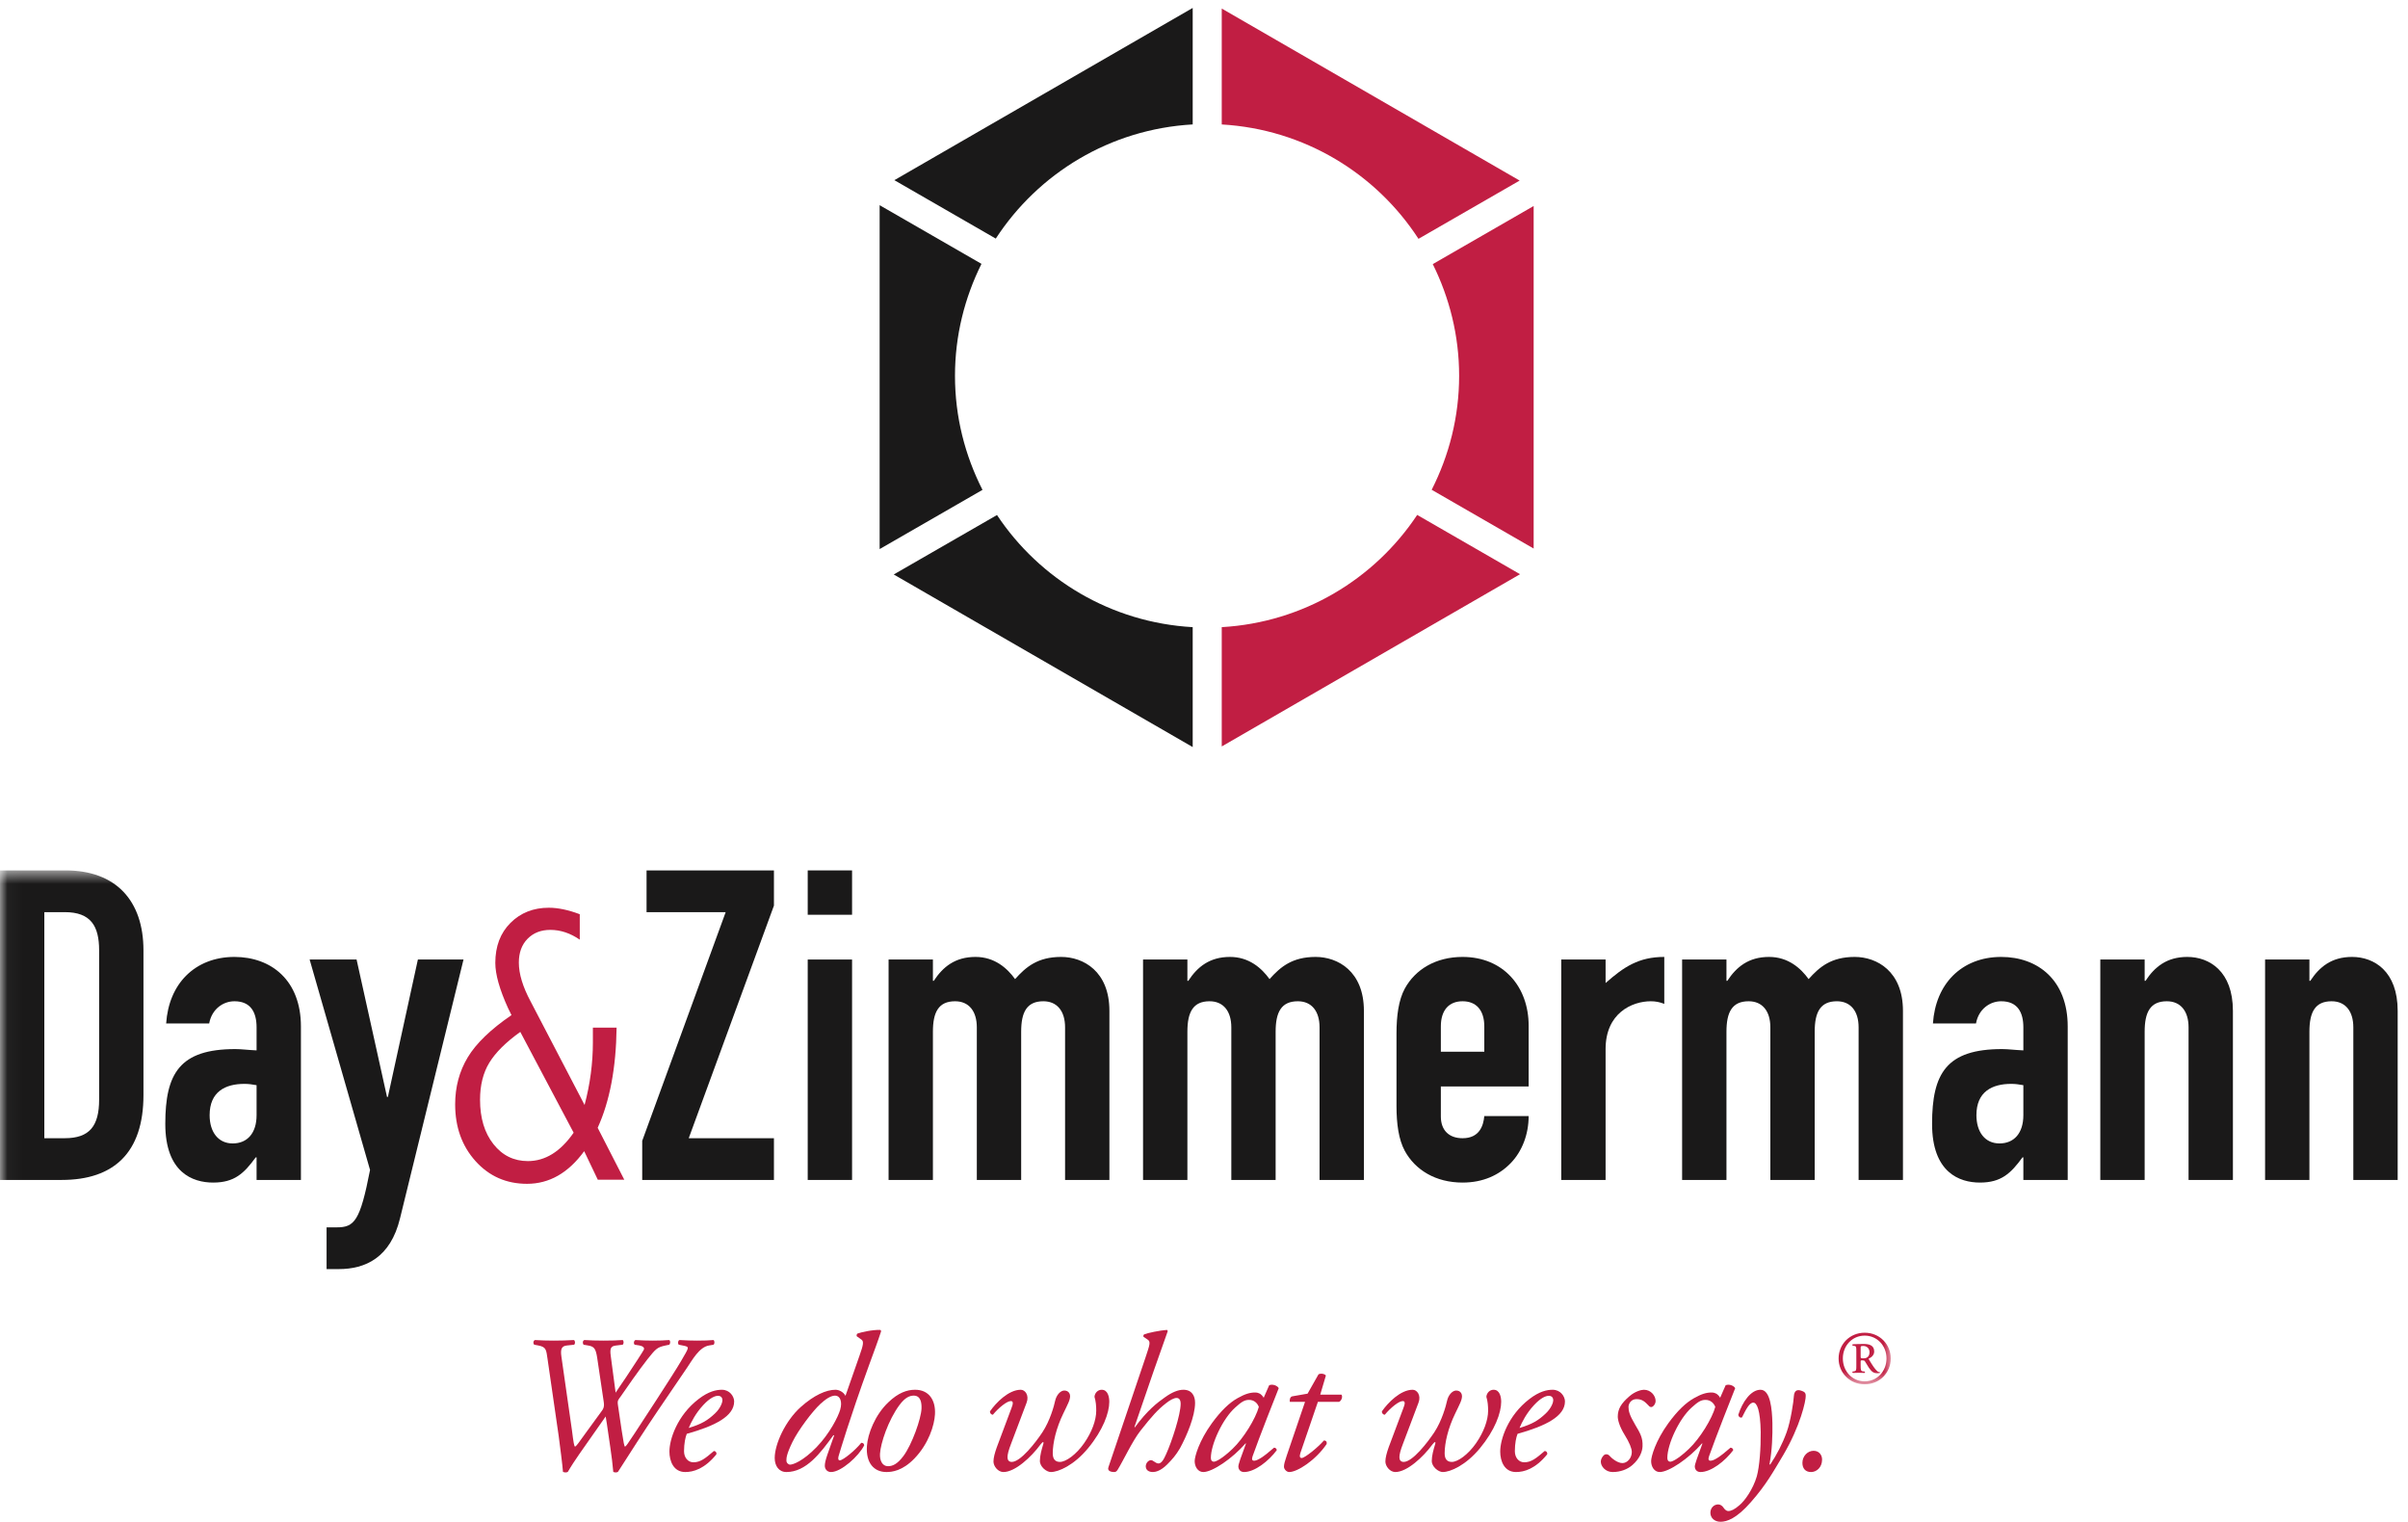 <?xml version="1.0" encoding="UTF-8"?>
<svg width="163px" height="103px" viewBox="0 0 163 103" version="1.1" xmlns="http://www.w3.org/2000/svg" xmlns:xlink="http://www.w3.org/1999/xlink">
    <!-- Generator: Sketch 58 (84663) - https://sketch.com -->
    <title>DZ Logo Color</title>
    <desc>Created with Sketch.</desc>
    <defs>
        <polygon id="path-1" points="0.037 0.588 127.987 0.588 127.987 35.37 0.037 35.37"></polygon>
    </defs>
    <g id="Page-1" stroke="none" stroke-width="1" fill="none" fill-rule="evenodd">
        <g id="layout_startseite" transform="translate(-1517, -4797)">
            <g id="footer" transform="translate(0, 4559)">
                <g id="partners" transform="translate(1322, 142)">
                    <g id="DZ-Logo-Color" transform="translate(195, 96)">
                        <path d="M67.487,34.859 L60.498,38.883 L80.735,50.565 L80.735,42.449 C75.203,42.136 70.374,39.206 67.487,34.859" id="Fill-1" fill="#1A1919"></path>
                        <path d="M80.735,8.422 L80.735,0.537 L60.54,12.195 L67.405,16.149 C70.282,11.729 75.148,8.738 80.735,8.422" id="Fill-2" fill="#1A1919"></path>
                        <path d="M96.986,17.876 C98.116,20.157 98.77,22.717 98.77,25.435 C98.77,28.215 98.089,30.832 96.912,33.15 L103.815,37.128 L103.815,13.943 L96.986,17.876" id="Fill-3" fill="#C11E43"></path>
                        <path d="M96.019,16.165 L102.867,12.222 L82.701,0.579 L82.701,8.424 C88.285,8.746 93.147,11.741 96.019,16.165" id="Fill-4" fill="#C11E43"></path>
                        <path d="M95.931,34.852 C93.047,39.199 88.225,42.129 82.701,42.448 L82.701,50.523 L102.894,38.865 L95.931,34.852" id="Fill-5" fill="#C11E43"></path>
                        <path d="M64.644,25.435 C64.644,22.71 65.301,20.144 66.437,17.859 L59.544,13.889 L59.544,37.164 L66.506,33.156 C65.324,30.836 64.644,28.218 64.644,25.435" id="Fill-6" fill="#1A1919"></path>
                        <path d="M37.066,91.993 C36.973,91.372 36.986,91.174 36.446,91.069 L36.167,91.017 C36.075,90.937 36.088,90.752 36.208,90.7 C36.63,90.726 37.013,90.739 37.488,90.739 C37.963,90.739 38.399,90.726 38.847,90.7 C38.94,90.739 38.953,90.963 38.86,91.017 L38.372,91.069 C38.029,91.108 37.924,91.293 38.002,91.821 L38.716,96.81 C38.821,97.642 38.86,97.879 38.927,97.919 C39.032,97.853 39.138,97.708 39.77,96.823 L40.655,95.609 C40.854,95.359 40.919,95.227 40.866,94.871 L40.418,91.86 C40.325,91.307 40.233,91.135 39.81,91.069 L39.507,91.017 C39.428,90.937 39.428,90.739 39.559,90.7 C39.916,90.726 40.391,90.739 40.854,90.739 C41.382,90.739 41.844,90.726 42.148,90.7 C42.226,90.739 42.24,90.95 42.148,91.017 L41.712,91.069 C41.382,91.108 41.263,91.214 41.342,91.769 L41.672,94.264 L41.909,93.906 L42.359,93.247 C42.952,92.349 43.48,91.544 43.572,91.372 C43.665,91.214 43.493,91.108 43.295,91.069 L42.965,91.017 C42.873,90.95 42.9,90.739 43.018,90.7 C43.414,90.726 43.783,90.739 44.193,90.739 C44.587,90.739 45.024,90.726 45.301,90.7 C45.393,90.752 45.38,90.95 45.301,91.017 L45.05,91.069 C44.483,91.187 44.391,91.293 43.823,92.006 C43.282,92.692 42.292,94.105 42.028,94.501 C41.857,94.738 41.777,94.777 41.83,95.108 L42.081,96.81 C42.213,97.668 42.252,97.867 42.306,97.919 C42.386,97.879 42.477,97.746 42.965,97.007 C43.243,96.585 45.579,93.023 46.093,92.138 C46.661,91.149 46.713,91.174 46.212,91.069 L45.947,91.017 C45.87,90.937 45.882,90.752 45.988,90.7 C46.423,90.726 46.82,90.739 47.188,90.739 C47.651,90.739 48.02,90.726 48.297,90.7 C48.376,90.739 48.39,90.963 48.297,91.017 L47.994,91.069 C47.333,91.174 46.859,92.058 46.516,92.56 L44.469,95.57 C43.559,96.916 42.702,98.262 41.83,99.621 C41.791,99.648 41.738,99.661 41.672,99.661 C41.619,99.661 41.553,99.648 41.513,99.621 C41.421,98.526 41.222,97.431 41.078,96.361 L40.999,95.873 L39.231,98.394 C38.94,98.817 38.69,99.186 38.438,99.621 C38.399,99.648 38.346,99.661 38.28,99.661 C38.227,99.661 38.161,99.648 38.108,99.621 C38.082,99.213 37.91,97.879 37.818,97.193 L37.066,91.993" id="Fill-7" fill="#C11E43"></path>
                        <path d="M47.598,95.108 C47.083,95.662 46.779,96.268 46.621,96.651 C47.492,96.388 47.901,96.137 48.39,95.676 C48.798,95.292 48.903,94.897 48.903,94.777 C48.903,94.645 48.838,94.475 48.6,94.475 C48.416,94.475 48.072,94.593 47.598,95.108 Z M49.696,94.857 C49.696,95.86 48.39,96.519 46.489,97.048 C46.397,97.272 46.303,97.694 46.303,98.223 C46.303,98.672 46.582,98.975 46.938,98.975 C47.413,98.975 47.742,98.711 48.324,98.21 C48.442,98.21 48.52,98.315 48.495,98.434 C47.69,99.424 46.938,99.634 46.384,99.634 C45.591,99.634 45.314,98.896 45.314,98.248 C45.314,97.417 45.843,95.807 47.28,94.699 C47.967,94.171 48.482,94.065 48.865,94.065 C49.393,94.065 49.696,94.514 49.696,94.857 L49.696,94.857 Z" id="Fill-8" fill="#C11E43"></path>
                        <path d="M55.529,95.028 C55.001,95.516 54.051,96.77 53.641,97.602 C53.233,98.447 53.233,98.685 53.233,98.857 C53.233,99.014 53.365,99.133 53.483,99.133 C53.682,99.133 54.355,98.896 55.265,97.959 C56.164,97.034 56.744,95.873 56.875,95.411 C57.033,94.857 56.863,94.462 56.531,94.462 C56.229,94.462 55.873,94.712 55.529,95.028 Z M56.466,97.153 L56.413,97.14 C55.543,98.355 54.566,99.634 53.233,99.634 C52.717,99.634 52.441,99.213 52.441,98.685 C52.441,97.746 53.154,96.177 54.196,95.24 C55.094,94.435 55.926,94.065 56.558,94.065 C56.77,94.065 57.086,94.197 57.231,94.475 L58.182,91.755 C58.446,91.017 58.486,90.779 58.3,90.66 L57.998,90.448 C57.971,90.397 57.984,90.317 58.036,90.264 C58.287,90.172 59.027,90 59.594,90.014 L59.648,90.093 C59.41,90.831 59.211,91.333 58.816,92.428 C57.509,96.031 56.89,98.143 56.77,98.539 C56.718,98.711 56.731,98.843 56.849,98.843 C57.06,98.843 57.892,98.17 58.3,97.655 C58.419,97.655 58.486,97.708 58.498,97.826 C58.142,98.552 56.942,99.634 56.255,99.634 C55.978,99.634 55.833,99.424 55.833,99.213 C55.833,99.054 55.873,98.843 56.005,98.461 L56.466,97.153 L56.466,97.153 Z" id="Fill-9" fill="#C11E43"></path>
                        <path d="M60.889,95.094 C60.123,96.124 59.607,97.694 59.568,98.394 C59.541,98.857 59.726,99.239 60.108,99.239 C60.399,99.239 60.728,99.12 61.153,98.552 C61.732,97.773 62.352,96.031 62.379,95.332 C62.393,94.923 62.314,94.462 61.851,94.462 C61.587,94.462 61.271,94.58 60.889,95.094 Z M63.289,95.729 C63.251,96.453 62.867,97.721 61.891,98.725 C61.073,99.569 60.36,99.634 60.004,99.634 C59.158,99.634 58.604,99.014 58.683,97.879 C58.736,97.061 59.224,95.781 60.123,94.923 C60.808,94.264 61.402,94.065 61.943,94.065 C62.88,94.065 63.343,94.766 63.289,95.729 L63.289,95.729 Z" id="Fill-10" fill="#C11E43"></path>
                        <path d="M68.463,95.318 C68.581,95.016 68.608,94.831 68.424,94.831 C68.16,94.831 67.605,95.279 67.209,95.755 C67.091,95.755 66.999,95.635 67.011,95.53 C67.42,94.936 68.278,94.065 69.097,94.065 C69.401,94.065 69.677,94.448 69.493,94.936 L68.45,97.694 C68.265,98.17 68.199,98.447 68.199,98.631 C68.199,98.79 68.265,98.949 68.489,98.949 C69.083,98.949 70.1,97.642 70.562,96.942 C71.077,96.163 71.354,95.147 71.419,94.831 C71.512,94.395 71.802,94.118 72.04,94.118 C72.357,94.118 72.436,94.369 72.436,94.488 C72.436,94.766 72.291,95.016 71.974,95.676 C71.499,96.651 71.262,97.655 71.262,98.367 C71.262,98.763 71.433,98.949 71.749,98.949 C72.146,98.949 72.845,98.461 73.386,97.681 C73.901,96.942 74.205,96.137 74.205,95.477 C74.205,95.16 74.179,94.844 74.086,94.54 C74.112,94.264 74.323,94.065 74.574,94.065 C74.996,94.065 75.089,94.553 75.089,94.883 C75.089,95.623 74.666,96.796 73.651,98.024 C72.701,99.173 71.656,99.634 71.13,99.634 C70.852,99.634 70.391,99.291 70.391,98.882 C70.391,98.526 70.509,98.104 70.615,97.76 C70.68,97.549 70.589,97.563 70.43,97.773 C69.81,98.618 68.715,99.634 67.922,99.634 C67.552,99.634 67.249,99.239 67.249,98.922 C67.249,98.672 67.341,98.328 67.474,97.959 L68.463,95.318" id="Fill-11" fill="#C11E43"></path>
                        <path d="M76.791,96.585 L76.818,96.612 C77.662,95.451 78.361,94.923 78.851,94.58 C79.326,94.237 79.747,94.065 80.104,94.065 C80.685,94.065 80.896,94.488 80.896,94.949 C80.896,95.86 80.329,97.193 79.867,98.037 C79.602,98.487 79.352,98.777 79.008,99.12 C78.572,99.556 78.216,99.634 78.045,99.634 C77.61,99.634 77.557,99.357 77.557,99.252 C77.557,99.028 77.741,98.83 77.913,98.83 C77.966,98.83 78.032,98.857 78.097,98.909 C78.204,98.987 78.323,99.054 78.415,99.054 C78.613,99.054 78.771,98.804 78.943,98.407 C79.326,97.563 79.92,95.741 79.92,95.016 C79.92,94.766 79.827,94.62 79.642,94.62 C79.457,94.62 79.18,94.777 78.93,94.977 C78.388,95.398 77.978,95.846 77.2,96.837 C76.659,97.522 76.013,98.909 75.657,99.477 C75.59,99.582 75.537,99.634 75.419,99.634 C75.274,99.634 74.917,99.595 75.036,99.291 L77.543,91.874 C77.833,91.003 77.9,90.818 77.689,90.673 L77.411,90.488 C77.385,90.423 77.385,90.369 77.45,90.317 C77.662,90.224 78.533,90.041 78.995,90.014 L79.048,90.093 C78.784,90.831 78.361,92.032 78.097,92.785 L76.791,96.585" id="Fill-12" fill="#C11E43"></path>
                        <path d="M85.211,95.227 C85.12,94.977 84.894,94.751 84.552,94.751 C84.235,94.751 84.024,94.897 83.615,95.266 C82.77,96.018 81.964,97.746 81.964,98.685 C81.964,98.843 82.044,98.935 82.163,98.935 C82.295,98.935 82.692,98.763 83.431,98.064 C84.182,97.352 85,96.006 85.211,95.227 Z M85.911,93.762 C86.135,93.656 86.478,93.788 86.558,93.96 C86.36,94.448 85.211,97.365 84.789,98.566 C84.71,98.79 84.776,98.869 84.882,98.869 C85.106,98.869 85.489,98.645 86.241,97.985 C86.333,97.985 86.425,98.051 86.425,98.157 C85.872,98.896 84.935,99.634 84.209,99.634 C83.906,99.634 83.826,99.384 83.826,99.278 C83.826,99.186 83.853,99.067 83.958,98.763 L84.341,97.708 L84.315,97.694 C83.416,98.725 82.071,99.634 81.451,99.634 C81.081,99.634 80.869,99.265 80.869,98.896 C80.869,98.593 81.16,97.536 82.03,96.335 C82.665,95.464 83.232,94.936 83.773,94.633 C84.289,94.342 84.618,94.251 84.961,94.251 C85.106,94.251 85.199,94.289 85.278,94.329 C85.33,94.356 85.476,94.475 85.541,94.606 L85.911,93.762 L85.911,93.762 Z" id="Fill-13" fill="#C11E43"></path>
                        <path d="M89.21,94.883 L88.022,98.355 C87.942,98.606 88.009,98.685 88.115,98.685 C88.313,98.685 89.183,97.998 89.62,97.497 C89.751,97.497 89.83,97.576 89.804,97.735 C89.065,98.83 87.824,99.634 87.27,99.634 C87.085,99.634 86.913,99.437 86.913,99.278 C86.913,99.107 86.966,98.922 87.099,98.526 L88.34,94.883 L87.31,94.883 C87.283,94.751 87.322,94.566 87.455,94.514 L88.511,94.329 L89.25,93.023 C89.382,92.943 89.647,92.969 89.751,93.101 L89.369,94.395 L90.807,94.395 C90.899,94.527 90.821,94.791 90.649,94.883 L89.21,94.883" id="Fill-14" fill="#C11E43"></path>
                        <path d="M94.992,95.318 C95.111,95.016 95.137,94.831 94.953,94.831 C94.689,94.831 94.134,95.279 93.739,95.755 C93.618,95.755 93.526,95.635 93.54,95.53 C93.95,94.936 94.808,94.065 95.624,94.065 C95.929,94.065 96.206,94.448 96.021,94.936 L94.979,97.694 C94.793,98.17 94.728,98.447 94.728,98.631 C94.728,98.79 94.793,98.949 95.019,98.949 C95.613,98.949 96.628,97.642 97.091,96.942 C97.604,96.163 97.882,95.147 97.948,94.831 C98.04,94.395 98.331,94.118 98.568,94.118 C98.886,94.118 98.964,94.369 98.964,94.488 C98.964,94.766 98.82,95.016 98.503,95.676 C98.027,96.651 97.79,97.655 97.79,98.367 C97.79,98.763 97.96,98.949 98.278,98.949 C98.675,98.949 99.373,98.461 99.916,97.681 C100.429,96.942 100.732,96.137 100.732,95.477 C100.732,95.16 100.706,94.844 100.613,94.54 C100.64,94.264 100.851,94.065 101.102,94.065 C101.524,94.065 101.617,94.553 101.617,94.883 C101.617,95.623 101.195,96.796 100.179,98.024 C99.227,99.173 98.185,99.634 97.658,99.634 C97.38,99.634 96.918,99.291 96.918,98.882 C96.918,98.526 97.037,98.104 97.144,97.76 C97.208,97.549 97.117,97.563 96.959,97.773 C96.339,98.618 95.241,99.634 94.452,99.634 C94.081,99.634 93.778,99.239 93.778,98.922 C93.778,98.672 93.87,98.328 94.001,97.959 L94.992,95.318" id="Fill-15" fill="#C11E43"></path>
                        <path d="M103.836,95.108 C103.32,95.662 103.017,96.268 102.859,96.651 C103.73,96.388 104.139,96.137 104.626,95.676 C105.035,95.292 105.142,94.897 105.142,94.777 C105.142,94.645 105.077,94.475 104.838,94.475 C104.653,94.475 104.31,94.593 103.836,95.108 Z M105.934,94.857 C105.934,95.86 104.626,96.519 102.726,97.048 C102.634,97.272 102.542,97.694 102.542,98.223 C102.542,98.672 102.819,98.975 103.174,98.975 C103.65,98.975 103.979,98.711 104.561,98.21 C104.679,98.21 104.759,98.315 104.732,98.434 C103.928,99.424 103.174,99.634 102.62,99.634 C101.829,99.634 101.551,98.896 101.551,98.248 C101.551,97.417 102.079,95.807 103.519,94.699 C104.204,94.171 104.718,94.065 105.101,94.065 C105.629,94.065 105.934,94.514 105.934,94.857 L105.934,94.857 Z" id="Fill-16" fill="#C11E43"></path>
                        <path d="M112.07,94.817 C112.07,95.028 111.937,95.174 111.832,95.227 C111.74,95.253 111.66,95.227 111.581,95.121 C111.357,94.897 111.185,94.699 110.776,94.699 C110.393,94.699 110.235,95.028 110.235,95.227 C110.235,95.503 110.302,95.781 110.683,96.427 C111.014,96.982 111.212,97.311 111.185,97.892 C111.174,98.248 110.987,98.737 110.5,99.16 C110.155,99.463 109.668,99.634 109.166,99.634 C108.665,99.634 108.361,99.239 108.361,98.935 C108.361,98.804 108.414,98.658 108.559,98.499 C108.665,98.407 108.81,98.407 108.915,98.499 C109.087,98.698 109.482,99.028 109.826,99.028 C110.144,99.028 110.459,98.698 110.459,98.275 C110.459,98.051 110.302,97.642 109.971,97.114 C109.628,96.559 109.509,96.111 109.509,95.886 C109.509,95.372 109.734,94.989 110.302,94.501 C110.683,94.171 111.106,94.065 111.277,94.065 C111.767,94.065 112.07,94.488 112.07,94.817" id="Fill-17" fill="#C11E43"></path>
                        <path d="M116.109,95.227 C116.017,94.977 115.792,94.751 115.449,94.751 C115.132,94.751 114.921,94.897 114.512,95.266 C113.666,96.018 112.863,97.746 112.863,98.685 C112.863,98.843 112.942,98.935 113.061,98.935 C113.192,98.935 113.589,98.763 114.328,98.064 C115.08,97.352 115.898,96.006 116.109,95.227 Z M116.809,93.762 C117.032,93.656 117.376,93.788 117.456,93.96 C117.258,94.448 116.109,97.365 115.687,98.566 C115.607,98.79 115.673,98.869 115.779,98.869 C116.003,98.869 116.386,98.645 117.139,97.985 C117.231,97.985 117.323,98.051 117.323,98.157 C116.768,98.896 115.833,99.634 115.106,99.634 C114.802,99.634 114.723,99.384 114.723,99.278 C114.723,99.186 114.75,99.067 114.856,98.763 L115.239,97.708 L115.212,97.694 C114.313,98.725 112.968,99.634 112.348,99.634 C111.978,99.634 111.767,99.265 111.767,98.896 C111.767,98.593 112.058,97.536 112.928,96.335 C113.562,95.464 114.13,94.936 114.671,94.633 C115.186,94.342 115.515,94.251 115.859,94.251 C116.003,94.251 116.096,94.289 116.175,94.329 C116.227,94.356 116.373,94.475 116.438,94.606 L116.809,93.762 L116.809,93.762 Z" id="Fill-18" fill="#C11E43"></path>
                        <path d="M119.976,96.308 C119.989,97.153 119.962,98.117 119.778,99.12 L119.831,99.12 C120.266,98.474 120.647,97.746 120.939,96.942 C121.217,96.177 121.413,94.844 121.428,94.501 C121.454,94.118 121.652,94.092 121.743,94.092 C121.837,94.092 122.007,94.145 122.113,94.21 C122.193,94.264 122.232,94.329 122.232,94.475 C122.245,94.804 121.876,96.506 120.701,98.499 C120.042,99.595 119.579,100.466 118.523,101.667 C117.546,102.789 116.887,103 116.465,103 C116.042,103 115.778,102.723 115.778,102.393 C115.778,102.063 116.015,101.826 116.306,101.826 C116.438,101.826 116.57,101.905 116.662,102.037 C116.703,102.102 116.821,102.274 116.994,102.274 C117.178,102.274 117.415,102.169 117.745,101.878 C118.101,101.588 118.668,100.796 118.92,99.925 C119.104,99.252 119.196,98.037 119.184,96.916 C119.157,95.451 118.932,94.936 118.682,94.936 C118.418,94.936 118.193,95.385 117.916,95.939 C117.772,95.979 117.692,95.886 117.665,95.767 C117.944,94.883 118.523,94.065 119.17,94.065 C119.844,94.065 119.95,95.385 119.976,96.308" id="Fill-19" fill="#C11E43"></path>
                        <path d="M123.339,98.79 C123.339,99.318 122.971,99.634 122.589,99.634 C122.218,99.634 122.007,99.397 122.007,99.014 C122.007,98.539 122.378,98.196 122.76,98.196 C123.143,98.196 123.339,98.487 123.339,98.79" id="Fill-20" fill="#C11E43"></path>
                        <g id="Group-24" transform="translate(0, 58.325)">
                            <mask id="mask-2" fill="white">
                                <use xlink:href="#path-1"></use>
                            </mask>
                            <g id="Clip-22"></g>
                            <path d="M125.949,33.509 C125.949,33.609 125.97,33.614 126.146,33.614 C126.429,33.614 126.55,33.438 126.55,33.186 C126.55,32.984 126.403,32.777 126.132,32.777 C125.949,32.777 125.949,32.802 125.949,32.893 L125.949,33.509 Z M125.657,33.146 C125.657,32.833 125.657,32.783 125.481,32.762 L125.404,32.752 C125.38,32.726 125.38,32.681 125.416,32.661 C125.687,32.646 125.883,32.642 126.176,32.642 C126.479,32.642 126.867,32.707 126.867,33.15 C126.867,33.408 126.651,33.569 126.498,33.63 C126.495,33.655 126.498,33.681 126.519,33.706 C126.746,34.083 126.897,34.321 127.069,34.477 C127.14,34.542 127.206,34.548 127.247,34.548 C127.261,34.563 127.261,34.592 127.247,34.608 C127.219,34.613 127.16,34.623 127.094,34.623 C126.826,34.623 126.706,34.533 126.509,34.255 C126.438,34.154 126.328,33.942 126.232,33.806 C126.206,33.765 126.146,33.751 126.074,33.751 C125.96,33.751 125.949,33.76 125.949,33.816 L125.949,34.099 C125.949,34.426 125.97,34.482 126.121,34.498 L126.222,34.508 C126.252,34.527 126.252,34.588 126.217,34.604 C126.086,34.598 125.976,34.592 125.818,34.592 C125.667,34.592 125.541,34.598 125.416,34.604 C125.385,34.588 125.38,34.527 125.404,34.508 L125.481,34.498 C125.657,34.472 125.657,34.416 125.657,34.099 L125.657,33.146 Z M126.222,35.174 C127.059,35.174 127.701,34.491 127.701,33.62 C127.701,32.752 127.059,32.076 126.222,32.076 C125.385,32.076 124.744,32.752 124.744,33.62 C124.744,34.491 125.385,35.174 126.222,35.174 Z M124.457,33.625 C124.457,32.661 125.208,31.88 126.222,31.88 C127.236,31.88 127.987,32.661 127.987,33.625 C127.987,34.588 127.236,35.37 126.222,35.37 C125.208,35.37 124.457,34.588 124.457,33.625 L124.457,33.625 Z" id="Fill-21" fill="#C11E43" mask="url(#mask-2)"></path>
                            <path d="M3.001,18.714 L4.384,18.714 C6.063,18.714 6.71,17.89 6.71,16.096 L6.71,6.002 C6.71,4.355 6.15,3.413 4.384,3.413 L3.001,3.413 L3.001,18.714 Z M0,0.588 L4.443,0.588 C7.827,0.588 9.711,2.618 9.711,6.002 L9.711,15.801 C9.711,19.686 7.71,21.539 4.178,21.539 L0,21.539 L0,0.588 L0,0.588 Z" id="Fill-23" fill="#1A1919" mask="url(#mask-2)"></path>
                        </g>
                        <path d="M17.368,73.45 C17.045,73.391 16.809,73.362 16.544,73.362 C15.25,73.362 14.19,73.891 14.19,75.48 C14.19,76.628 14.778,77.393 15.75,77.393 C16.75,77.393 17.368,76.687 17.368,75.48 L17.368,73.45 Z M17.368,78.335 L17.31,78.335 C16.515,79.424 15.868,80.042 14.426,80.042 C13.043,80.042 11.189,79.365 11.189,76.069 C11.189,72.655 12.16,71.007 15.926,71.007 C16.338,71.007 16.75,71.066 17.368,71.095 L17.368,69.536 C17.368,68.535 16.986,67.77 15.868,67.77 C15.102,67.77 14.337,68.3 14.16,69.272 L11.247,69.272 C11.336,67.947 11.807,66.828 12.601,66.034 C13.396,65.24 14.514,64.769 15.868,64.769 C18.369,64.769 20.37,66.359 20.37,69.477 L20.37,79.865 L17.368,79.865 L17.368,78.335 L17.368,78.335 Z" id="Fill-25" fill="#1A1919"></path>
                        <path d="M24.137,64.945 L26.197,74.244 L26.256,74.244 L28.287,64.945 L31.376,64.945 L27.08,82.455 C26.433,85.133 24.726,85.898 22.931,85.898 L22.107,85.898 L22.107,83.073 L22.784,83.073 C23.99,83.073 24.373,82.661 25.049,79.188 L20.959,64.945 L24.137,64.945" id="Fill-26" fill="#1A1919"></path>
                        <polyline id="Fill-27" fill="#1A1919" points="43.472 77.217 49.122 61.738 43.766 61.738 43.766 58.913 52.389 58.913 52.389 61.296 46.621 77.04 52.389 77.04 52.389 79.865 43.472 79.865 43.472 77.217"></polyline>
                        <path d="M54.675,79.865 L57.677,79.865 L57.677,64.945 L54.675,64.945 L54.675,79.865 Z M54.675,61.915 L57.677,61.915 L57.677,58.913 L54.675,58.913 L54.675,61.915 Z" id="Fill-28" fill="#1A1919"></path>
                        <path d="M60.149,64.945 L63.15,64.945 L63.15,66.387 L63.208,66.387 C63.826,65.446 64.65,64.769 66.034,64.769 C67.329,64.769 68.182,65.534 68.712,66.27 C69.447,65.446 70.242,64.769 71.831,64.769 C73.332,64.769 75.097,65.74 75.097,68.418 L75.097,79.865 L72.096,79.865 L72.096,69.536 C72.096,68.448 71.566,67.77 70.624,67.77 C69.506,67.77 69.124,68.506 69.124,69.83 L69.124,79.865 L66.122,79.865 L66.122,69.536 C66.122,68.448 65.592,67.77 64.65,67.77 C63.532,67.77 63.15,68.506 63.15,69.83 L63.15,79.865 L60.149,79.865 L60.149,64.945" id="Fill-29" fill="#1A1919"></path>
                        <path d="M77.374,64.945 L80.376,64.945 L80.376,66.387 L80.436,66.387 C81.054,65.446 81.876,64.769 83.261,64.769 C84.554,64.769 85.407,65.534 85.937,66.27 C86.673,65.446 87.468,64.769 89.057,64.769 C90.558,64.769 92.324,65.74 92.324,68.418 L92.324,79.865 L89.322,79.865 L89.322,69.536 C89.322,68.448 88.793,67.77 87.851,67.77 C86.732,67.77 86.349,68.506 86.349,69.83 L86.349,79.865 L83.349,79.865 L83.349,69.536 C83.349,68.448 82.818,67.77 81.876,67.77 C80.759,67.77 80.376,68.506 80.376,69.83 L80.376,79.865 L77.374,79.865 L77.374,64.945" id="Fill-30" fill="#1A1919"></path>
                        <path d="M97.532,71.184 L100.474,71.184 L100.474,69.477 C100.474,68.359 99.915,67.77 99.003,67.77 C98.091,67.77 97.532,68.359 97.532,69.477 L97.532,71.184 Z M97.532,73.538 L97.532,75.568 C97.532,76.51 98.091,77.04 99.003,77.04 C100.15,77.04 100.416,76.186 100.474,75.539 L103.476,75.539 C103.476,76.775 103.035,77.923 102.27,78.717 C101.475,79.541 100.387,80.042 99.003,80.042 C97.179,80.042 95.796,79.188 95.089,77.893 C94.677,77.128 94.53,76.069 94.53,74.862 L94.53,69.948 C94.53,68.741 94.677,67.682 95.089,66.917 C95.796,65.623 97.179,64.769 99.003,64.769 C101.77,64.769 103.476,66.799 103.476,69.418 L103.476,73.538 L97.532,73.538 L97.532,73.538 Z" id="Fill-31" fill="#1A1919"></path>
                        <path d="M105.682,64.945 L108.684,64.945 L108.684,66.535 C109.92,65.446 110.922,64.769 112.657,64.769 L112.657,67.947 C112.364,67.83 112.069,67.77 111.746,67.77 C110.479,67.77 108.684,68.565 108.684,71.007 L108.684,79.865 L105.682,79.865 L105.682,64.945" id="Fill-32" fill="#1A1919"></path>
                        <path d="M113.864,64.945 L116.866,64.945 L116.866,66.387 L116.924,66.387 C117.542,65.446 118.366,64.769 119.749,64.769 C121.044,64.769 121.897,65.534 122.427,66.27 C123.163,65.446 123.957,64.769 125.546,64.769 C127.047,64.769 128.813,65.74 128.813,68.418 L128.813,79.865 L125.811,79.865 L125.811,69.536 C125.811,68.448 125.281,67.77 124.34,67.77 C123.221,67.77 122.839,68.506 122.839,69.83 L122.839,79.865 L119.837,79.865 L119.837,69.536 C119.837,68.448 119.308,67.77 118.366,67.77 C117.248,67.77 116.866,68.506 116.866,69.83 L116.866,79.865 L113.864,79.865 L113.864,64.945" id="Fill-33" fill="#1A1919"></path>
                        <path d="M136.963,73.45 C136.64,73.391 136.405,73.362 136.139,73.362 C134.845,73.362 133.786,73.891 133.786,75.48 C133.786,76.628 134.373,77.393 135.346,77.393 C136.345,77.393 136.963,76.687 136.963,75.48 L136.963,73.45 Z M136.963,78.335 L136.906,78.335 C136.11,79.424 135.463,80.042 134.021,80.042 C132.639,80.042 130.784,79.365 130.784,76.069 C130.784,72.655 131.755,71.007 135.521,71.007 C135.933,71.007 136.345,71.066 136.963,71.095 L136.963,69.536 C136.963,68.535 136.582,67.77 135.463,67.77 C134.699,67.77 133.933,68.3 133.757,69.272 L130.842,69.272 C130.931,67.947 131.402,66.828 132.196,66.034 C132.991,65.24 134.11,64.769 135.463,64.769 C137.965,64.769 139.965,66.359 139.965,69.477 L139.965,79.865 L136.963,79.865 L136.963,78.335 L136.963,78.335 Z" id="Fill-34" fill="#1A1919"></path>
                        <path d="M142.172,64.945 L145.174,64.945 L145.174,66.387 L145.232,66.387 C145.85,65.446 146.674,64.769 148.058,64.769 C149.558,64.769 151.148,65.74 151.148,68.418 L151.148,79.865 L148.146,79.865 L148.146,69.536 C148.146,68.448 147.616,67.77 146.674,67.77 C145.557,67.77 145.174,68.506 145.174,69.83 L145.174,79.865 L142.172,79.865 L142.172,64.945" id="Fill-35" fill="#1A1919"></path>
                        <path d="M153.326,64.945 L156.327,64.945 L156.327,66.387 L156.386,66.387 C157.004,65.446 157.828,64.769 159.211,64.769 C160.712,64.769 162.301,65.74 162.301,68.418 L162.301,79.865 L159.299,79.865 L159.299,69.536 C159.299,68.448 158.77,67.77 157.828,67.77 C156.71,67.77 156.327,68.506 156.327,69.83 L156.327,79.865 L153.326,79.865 L153.326,64.945" id="Fill-36" fill="#1A1919"></path>
                        <path d="M35.219,69.845 C34.242,70.545 33.543,71.239 33.124,71.927 C32.704,72.614 32.495,73.451 32.495,74.436 C32.495,75.673 32.796,76.675 33.401,77.44 C34.006,78.206 34.784,78.588 35.734,78.588 C36.908,78.588 37.94,77.947 38.83,76.666 L35.219,69.845 Z M34.623,68.707 L34.39,68.233 C33.816,66.971 33.528,65.951 33.528,65.173 C33.528,64.05 33.871,63.147 34.557,62.464 C35.243,61.781 36.106,61.44 37.148,61.44 C37.774,61.44 38.472,61.586 39.245,61.879 L39.245,63.601 C38.603,63.159 37.94,62.939 37.254,62.939 C36.621,62.939 36.106,63.139 35.712,63.541 C35.317,63.942 35.121,64.479 35.121,65.152 C35.121,65.912 35.385,66.789 35.917,67.781 L39.571,74.79 C39.945,73.377 40.133,71.965 40.133,70.551 L40.133,69.556 L41.738,69.556 C41.704,72.278 41.276,74.537 40.457,76.334 L42.258,79.847 L40.465,79.847 L39.544,77.918 C38.472,79.39 37.182,80.126 35.677,80.126 C34.275,80.126 33.113,79.615 32.192,78.593 C31.271,77.571 30.81,76.289 30.81,74.748 C30.81,73.571 31.094,72.51 31.662,71.565 C32.23,70.621 33.217,69.669 34.623,68.707 L34.623,68.707 Z" id="Fill-37" fill="#C11E43"></path>
                    </g>
                </g>
            </g>
        </g>
    </g>
</svg>